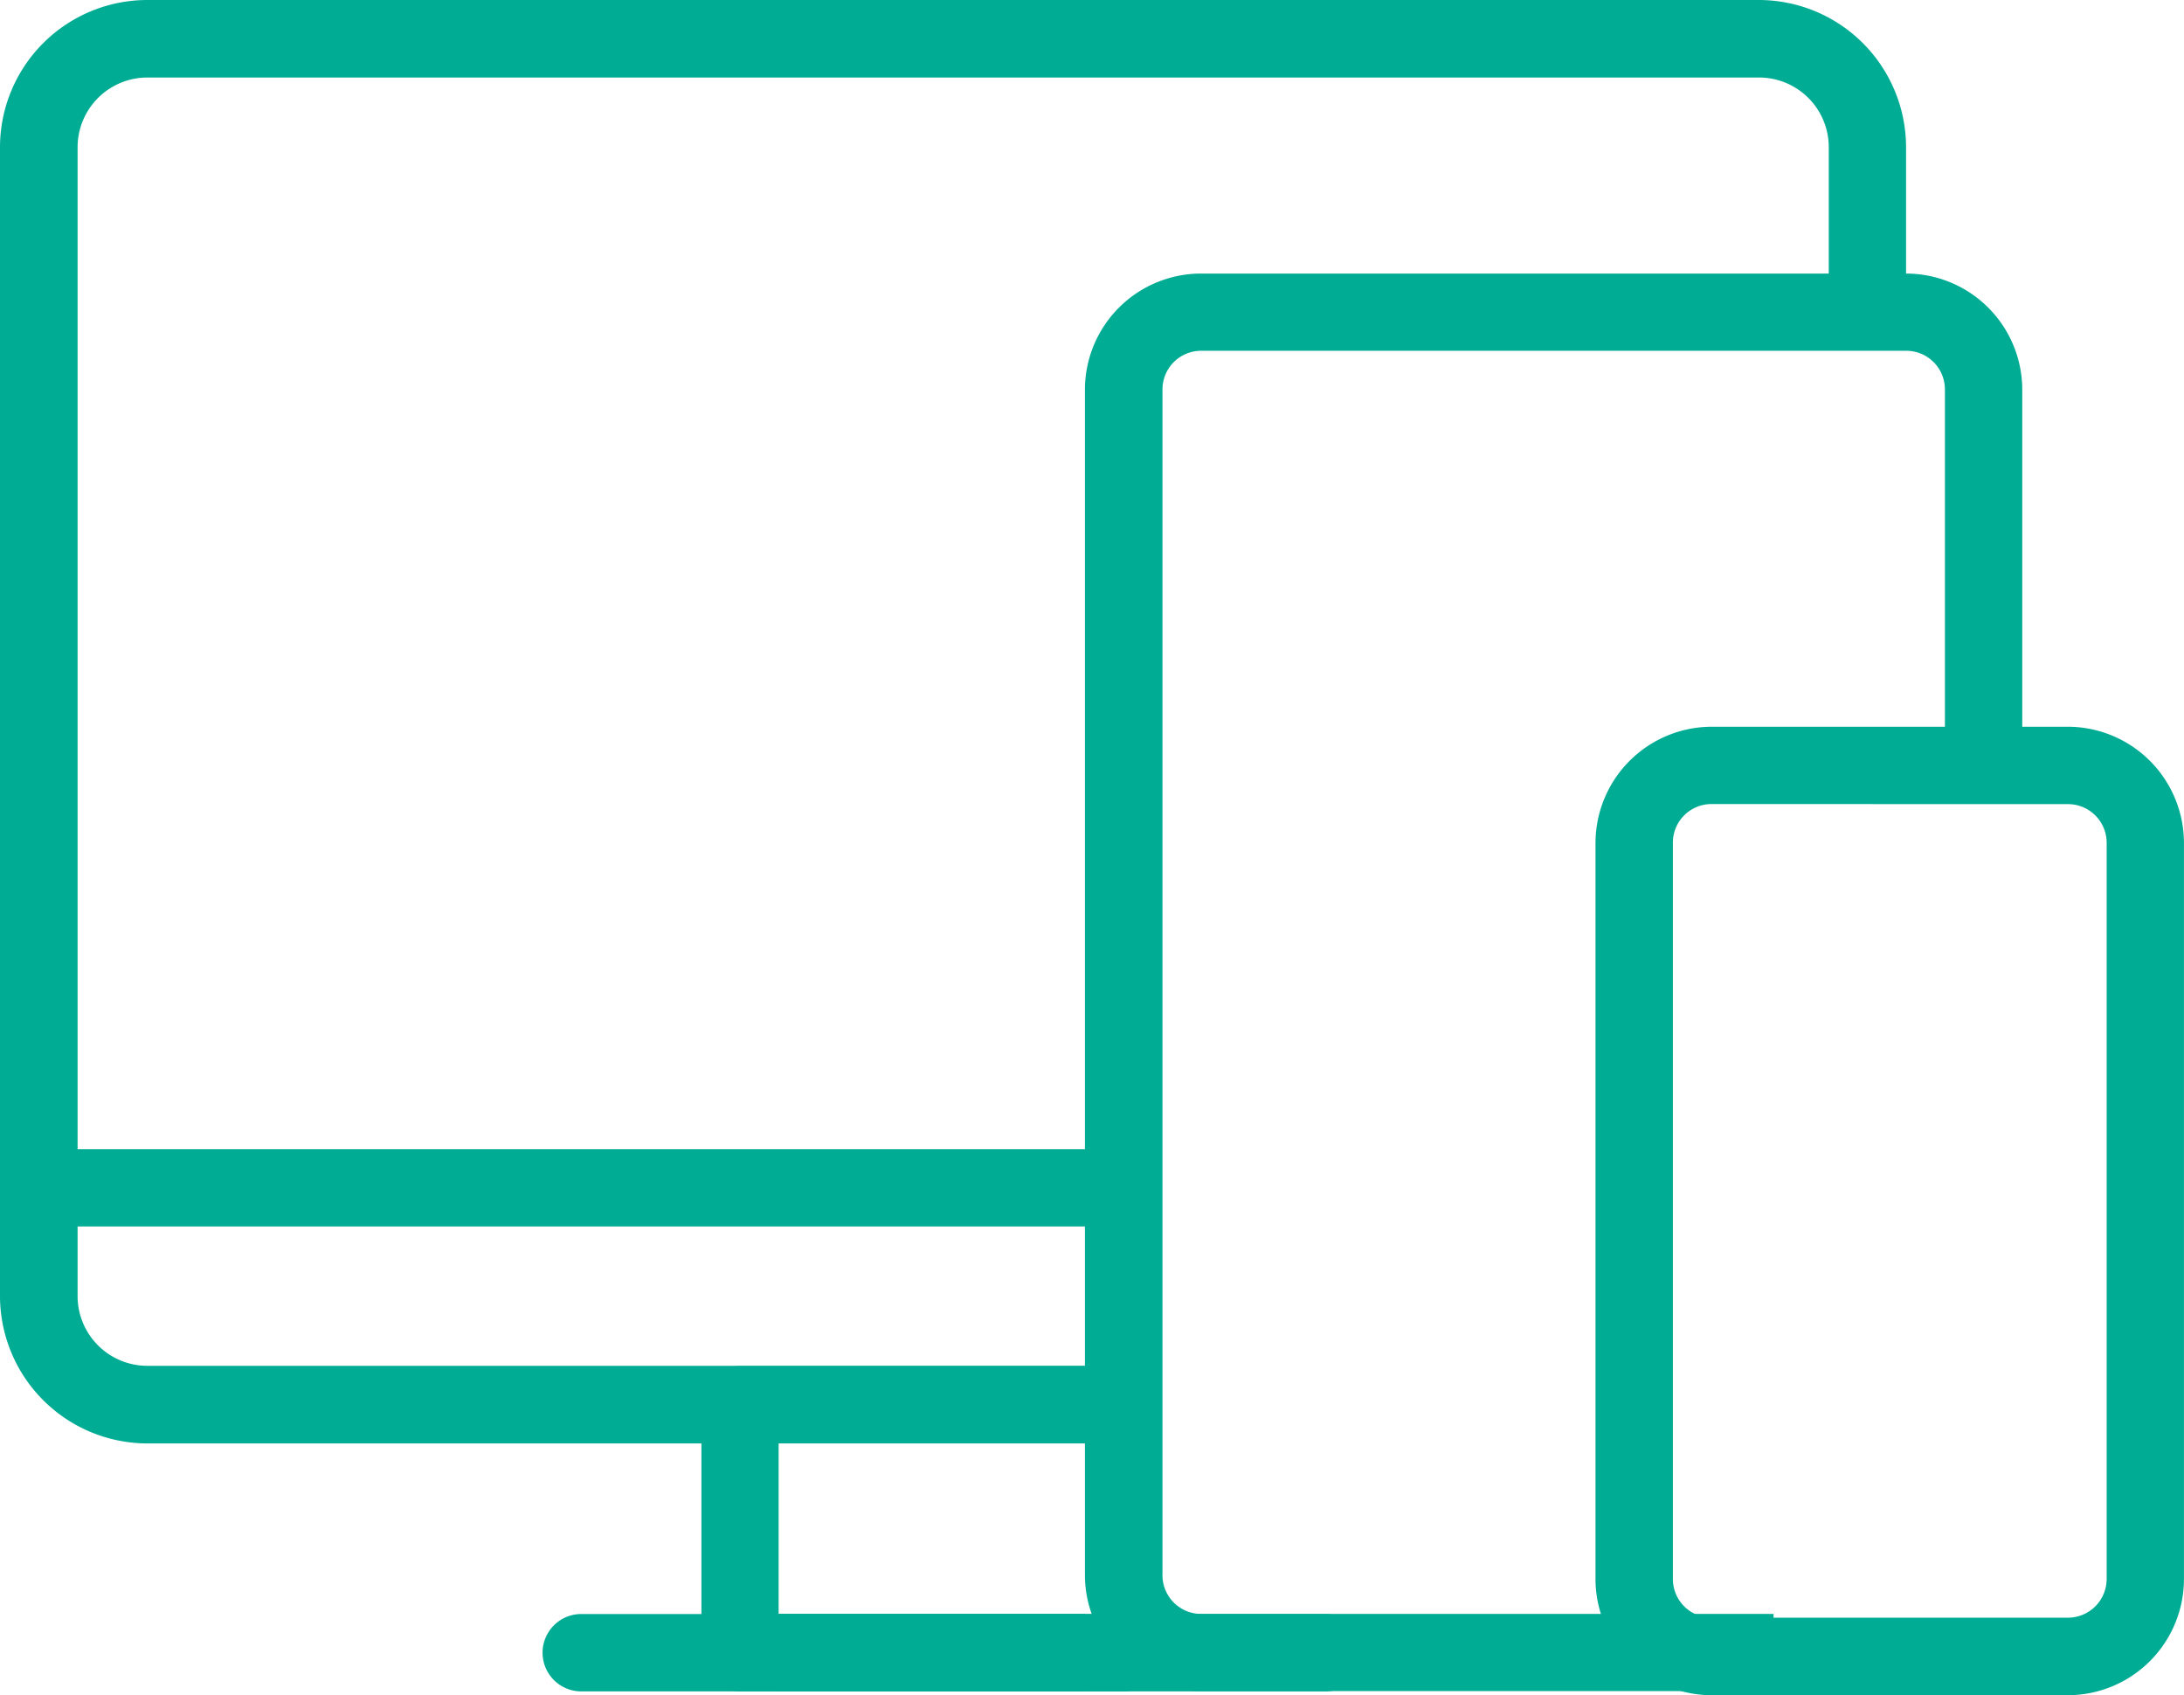<svg xmlns="http://www.w3.org/2000/svg" width="51.54" height="40"><g id="icon_web" transform="translate(30.924 24)"><g id="Group_893" data-name="Group 893" transform="translate(-30.924 -24)" fill="#00ac93"><path id="Path_736" data-name="Path 736" d="M16.573 18.34H8.527a.913.913 0 110-1.826h8.046a.913.913 0 010 1.826z" transform="translate(9.945 21.57)"/><path id="Path_737" data-name="Path 737" d="M24.021 18.34H6.464a.913.913 0 010-1.826h17.557a.913.913 0 010 1.826z" transform="translate(7.253 21.57)"/><path id="Path_738" data-name="Path 738" d="M27.477 30.288h-8.413a2.746 2.746 0 01-2.737-2.737V10.173a2.748 2.748 0 012.737-2.737h8.413a2.746 2.746 0 012.737 2.737v17.373a2.744 2.744 0 01-2.737 2.742zM19.064 9.26a.911.911 0 00-.911.911v17.375a.913.913 0 00.911.913h8.413a.915.915 0 00.913-.913V10.173a.913.913 0 00-.913-.911z" transform="translate(21.325 9.712)"/><path id="Path_739" data-name="Path 739" d="M26.518 32.228H3.478a1.647 1.647 0 01-1.647-1.644V28.94h24.687v-1.824H1.831V3.473a1.647 1.647 0 011.647-1.644h38.035a1.645 1.645 0 011.644 1.644v3.888h1.824V3.473A3.478 3.478 0 0041.508 0H3.473A3.478 3.478 0 000 3.473v27.111a3.482 3.482 0 003.473 3.475h23.041z"/><path id="Path_740" data-name="Path 740" d="M27.351 34.427h-13.51a.913.913 0 01-.911-.913V5.535a.912.912 0 01.911-.913h16.641a.912.912 0 01.913.913V14.4h1.825V5.535A2.743 2.743 0 0030.482 2.8H13.841A2.743 2.743 0 0011.1 5.535v27.976a2.743 2.743 0 002.737 2.737h13.514z" transform="translate(14.503 3.655)"/><path id="Path_741" data-name="Path 741" d="M16.227 19.825H9V15.8h7.223v-1.823H8.091a.912.912 0 00-.913.913v5.853a.912.912 0 00.913.911h8.136z" transform="translate(9.375 18.256)"/></g></g></svg>